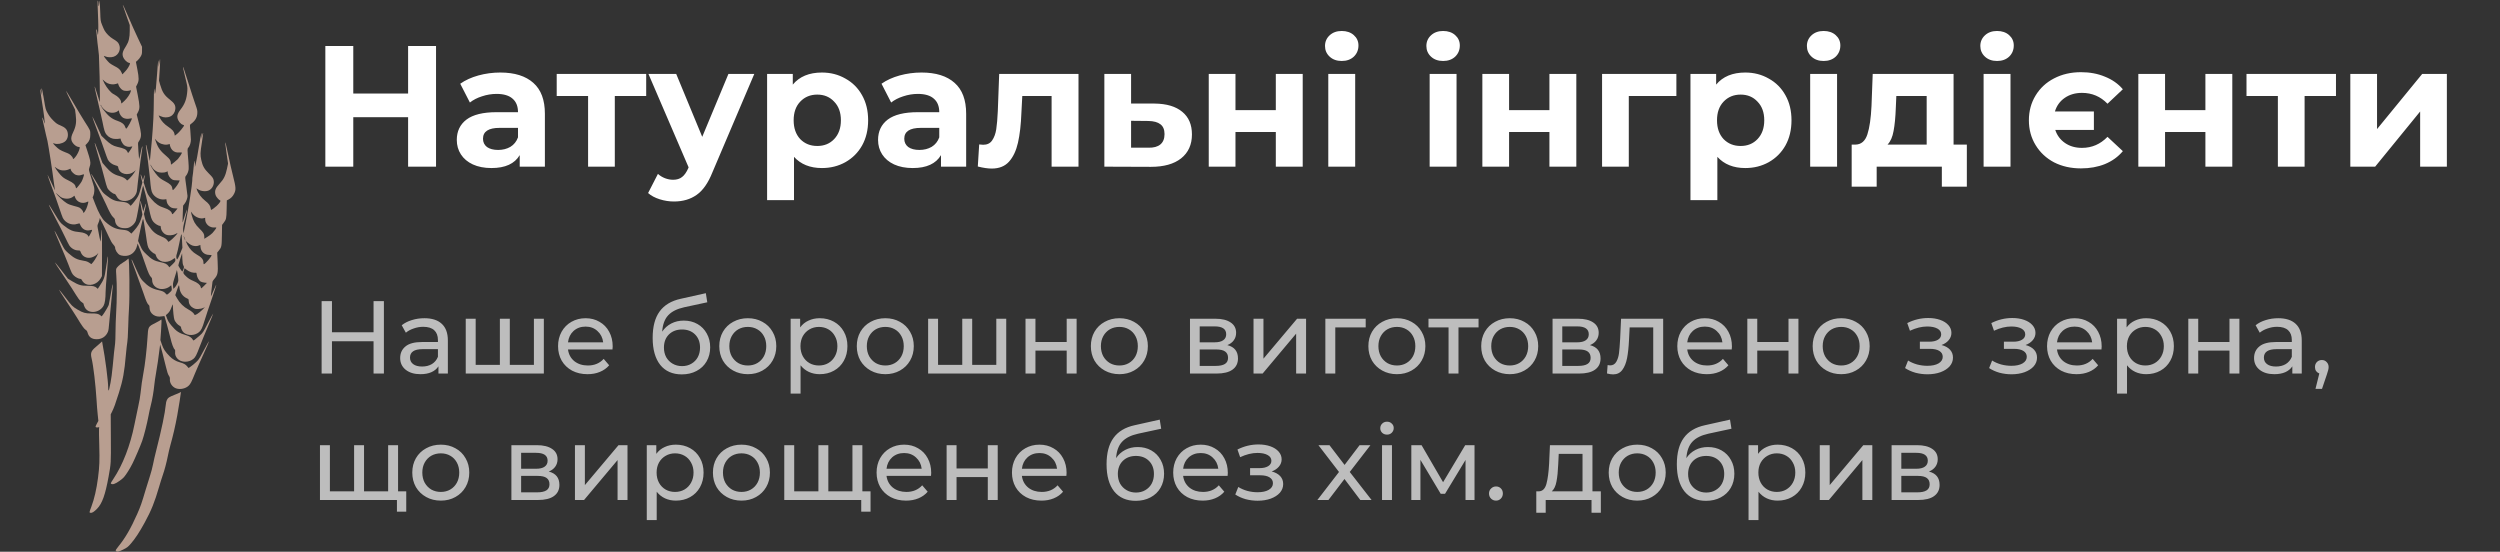 <?xml version="1.0" encoding="UTF-8"?> <svg xmlns="http://www.w3.org/2000/svg" width="435" height="96" viewBox="0 0 435 96" fill="none"><rect x="0" y="0" width="435" height="96" fill="#333333" stroke="none"/> <path d="M16.995 1.177C17.017 1.785 17.062 2.857 17.085 3.562C17.137 4.875 17.1 6.173 17.01 6.037C16.988 5.992 16.942 5.768 16.913 5.527C16.883 5.295 16.823 5.1 16.785 5.1C16.74 5.1 16.725 5.19 16.747 5.303C16.77 5.423 16.823 5.97 16.867 6.525C16.92 7.08 17.003 7.89 17.07 8.325C17.13 8.76 17.198 9.33 17.212 9.6C17.288 10.89 17.407 15.975 17.385 16.83L17.363 17.79L16.995 16.605C16.552 15.18 16.508 15.045 16.462 15.09C16.44 15.113 16.68 16.185 16.988 17.483C17.302 18.78 17.67 20.43 17.82 21.15C18.142 22.777 18.24 23.078 18.57 23.468C18.968 23.925 19.5 24.18 20.1 24.18C20.37 24.188 20.677 24.165 20.797 24.128C20.962 24.082 21 24.098 21 24.21C21 24.442 21.367 25.087 21.593 25.26C21.93 25.508 22.433 25.62 22.755 25.523C22.905 25.477 23.025 25.455 23.025 25.47C23.025 25.567 22.71 26.093 22.515 26.348L22.282 26.633L22.17 26.415C21.945 25.973 21.637 25.83 20.363 25.538C19.665 25.38 19.148 25.065 18.33 24.277L17.648 23.625L16.875 21.938C16.448 21.008 16.073 20.25 16.043 20.25C16.012 20.25 16.38 21.27 16.852 22.515C17.325 23.767 17.918 25.395 18.165 26.137C18.413 26.88 18.683 27.608 18.758 27.758C18.983 28.207 19.515 28.62 20.055 28.762C20.512 28.89 20.535 28.905 20.58 29.168C20.76 30.3 22.305 30.683 23.34 29.843L23.625 29.617L23.325 30.09C23.168 30.352 22.83 30.765 22.575 31.012C22.125 31.455 22.125 31.455 22.012 31.29C21.84 31.058 21.337 30.78 20.775 30.63C19.8 30.367 19.2 29.962 18.383 28.995L17.828 28.343L17.198 26.648C16.59 24.99 16.53 24.84 16.477 24.907C16.462 24.922 16.747 25.935 17.108 27.15C17.475 28.365 17.94 30.052 18.15 30.892C18.36 31.733 18.593 32.542 18.675 32.693C18.915 33.157 19.642 33.75 19.973 33.75C20.032 33.75 20.168 33.93 20.28 34.14C20.512 34.62 20.835 34.86 21.39 34.95C22.448 35.123 23.55 34.395 23.797 33.375C23.828 33.263 23.91 32.505 23.992 31.688C24.128 30.367 24.698 25.988 24.78 25.635C24.795 25.56 24.788 25.485 24.75 25.462C24.72 25.448 24.6 25.905 24.488 26.497C24.375 27.082 24.255 27.608 24.225 27.66C24.203 27.712 24.135 27.098 24.082 26.288C23.992 24.96 23.992 24.81 24.098 24.69C24.165 24.615 24.293 24.398 24.383 24.195C24.63 23.625 24.585 23.07 24.157 21.39L23.79 19.942L24.023 19.485C24.345 18.863 24.337 18.42 23.97 16.552L23.677 15.075L23.88 14.67C24.195 14.047 24.195 13.613 23.902 12.075L23.648 10.762L23.955 10.492C24.128 10.342 24.367 10.035 24.488 9.818C24.69 9.457 24.712 9.345 24.712 8.775V8.137L23.948 6.525C23.527 5.64 22.808 4.035 22.35 2.962C21.615 1.252 21.375 0.742 21.375 0.915C21.375 0.945 21.645 1.725 21.975 2.663L22.575 4.365V5.348C22.575 6.548 22.402 7.275 21.968 7.95C21.337 8.925 21.225 9.33 21.413 9.9C21.555 10.328 22.08 10.852 22.425 10.928C22.613 10.965 22.642 10.995 22.605 11.13C22.492 11.512 22.133 12.075 21.727 12.488L21.293 12.938L21.12 12.555C20.91 12.105 20.625 11.85 19.92 11.498C19.628 11.355 19.245 11.115 19.073 10.98C18.773 10.732 18.075 9.877 18.075 9.75C18.075 9.713 18.188 9.742 18.323 9.81C18.675 9.99 19.343 10.012 19.777 9.87C20.67 9.57 21.105 8.527 20.692 7.68C20.535 7.343 20.325 7.162 19.605 6.728C19.087 6.42 18.495 5.827 18.203 5.325C18.098 5.138 17.895 4.68 17.753 4.312C17.49 3.645 17.49 3.623 17.438 2.033C17.378 0.33 17.273 -0.435 17.25 0.637C17.235 1.282 17.122 1.177 17.108 0.51C17.1 0.315 17.07 0.135 17.025 0.112C16.98 0.082 16.965 0.45 16.995 1.177ZM18.727 14.49C19.185 14.693 19.762 14.738 20.183 14.602L20.535 14.498L20.617 14.768C20.723 15.127 21.12 15.592 21.42 15.72C21.712 15.84 22.207 15.855 22.567 15.75C22.808 15.682 22.815 15.682 22.762 15.885C22.657 16.312 22.163 17.062 21.683 17.52C21.413 17.782 21.165 18 21.135 18C21.098 18 21.075 17.91 21.075 17.797C21.075 17.332 20.535 16.762 19.68 16.328C19.29 16.125 18.585 15.285 18.203 14.565C18.008 14.197 17.85 13.875 17.85 13.845C17.85 13.815 17.97 13.92 18.128 14.07C18.277 14.22 18.547 14.408 18.727 14.49ZM17.625 18.405C17.625 18.585 18.24 19.207 18.593 19.387C19.245 19.718 19.988 19.695 20.483 19.343L20.685 19.2L20.73 19.485C20.782 19.837 21.142 20.355 21.442 20.505C21.758 20.67 22.192 20.723 22.575 20.633C22.755 20.595 22.92 20.573 22.935 20.58C23.047 20.692 22.125 22.387 21.953 22.387C21.915 22.387 21.84 22.253 21.78 22.087C21.622 21.615 21.203 21.277 20.468 21.038C19.47 20.707 18.863 20.227 17.977 19.073C17.633 18.622 17.392 18.165 17.55 18.262C17.595 18.285 17.625 18.352 17.625 18.405Z" fill="#B89E90"></path> <path d="M27.817 10.357C27.81 10.373 27.765 10.672 27.712 11.025L27.622 11.662L27.6 11.025C27.578 9.967 27.48 10.635 27.337 12.825C27.225 14.625 27.052 16.245 26.962 16.343C26.94 16.358 26.918 16.223 26.918 16.043C26.91 15.863 26.88 15.607 26.85 15.488C26.797 15.27 26.76 16.305 26.738 19.163C26.73 20.573 26.475 24.21 26.25 26.25C26.168 26.97 26.1 27.712 26.093 27.9C26.093 28.125 25.988 27.72 25.785 26.715C25.62 25.883 25.455 25.2 25.418 25.2C25.38 25.2 25.372 25.29 25.395 25.402C25.492 25.973 26.025 30.233 26.1 31.087C26.242 32.79 26.325 33.24 26.535 33.63C26.91 34.32 27.81 34.792 28.582 34.703L28.942 34.657L28.988 34.935C29.055 35.318 29.122 35.475 29.363 35.76C29.655 36.105 29.97 36.248 30.465 36.255L30.892 36.263L30.698 36.525C30.45 36.862 30.06 37.275 29.992 37.275C29.962 37.275 29.918 37.193 29.895 37.095C29.812 36.758 29.302 36.398 28.598 36.18C27.675 35.895 27.045 35.46 26.355 34.642C25.68 33.825 25.703 33.87 25.305 32.678L24.983 31.71L25.087 31.185C25.275 30.315 25.185 30.218 24.968 31.05L24.878 31.387L24.698 30.84C24.593 30.54 24.495 30.308 24.473 30.33C24.45 30.352 24.51 30.683 24.6 31.065L24.773 31.762L24.465 32.865C24.195 33.84 24.113 34.042 23.76 34.553C23.543 34.867 23.22 35.28 23.055 35.468L22.74 35.812L22.552 35.61C22.253 35.288 21.938 35.175 21.128 35.1C19.988 35.002 19.523 34.8 18.427 33.945C17.858 33.502 17.812 33.443 16.898 31.913C15.825 30.128 15.915 30.262 15.863 30.315C15.84 30.337 16.343 31.372 16.988 32.61C17.625 33.855 18.285 35.167 18.442 35.535C19.012 36.833 19.41 37.545 19.695 37.8C19.92 37.995 19.988 38.108 20.01 38.347C20.085 39.218 20.685 39.705 21.675 39.705C22.14 39.712 22.305 39.675 22.62 39.51C23.062 39.278 23.438 38.88 23.625 38.445C23.7 38.273 23.887 37.41 24.038 36.525C24.383 34.477 24.87 32.175 24.922 32.325C25.035 32.617 25.68 35.175 25.913 36.255C26.265 37.883 26.355 38.167 26.663 38.565C26.918 38.903 27.555 39.3 27.84 39.3C27.93 39.3 27.975 39.36 27.975 39.48C27.975 40.005 28.372 40.597 28.86 40.815C29.325 41.025 30.067 40.972 30.555 40.703C30.742 40.597 30.9 40.538 30.9 40.56C30.9 40.672 29.97 41.64 29.648 41.858L29.31 42.09L29.19 41.917C28.957 41.58 28.71 41.407 28.14 41.175C27.045 40.725 26.573 40.328 25.815 39.203C25.448 38.663 25.335 38.422 25.207 37.89L25.043 37.237L25.26 36.315C25.38 35.812 25.455 35.4 25.425 35.4C25.395 35.4 25.267 35.715 25.148 36.09L24.93 36.788L24.72 35.925C24.6 35.453 24.473 35.025 24.427 34.987C24.383 34.935 24.367 34.987 24.398 35.138C24.42 35.258 24.517 35.805 24.608 36.345L24.78 37.328L24.57 38.032C24.337 38.812 23.97 39.42 23.28 40.185L22.86 40.65L22.598 40.417C22.245 40.11 22.058 40.05 21.247 39.968C20.1 39.862 19.35 39.502 18.293 38.557C17.73 38.055 17.168 37.057 16.575 35.52L16.117 34.335L16.245 34.057C16.328 33.907 16.395 33.555 16.41 33.24C16.44 32.73 16.41 32.587 15.93 31.117C15.457 29.648 15.428 29.52 15.518 29.295C15.57 29.168 15.652 28.89 15.697 28.672C15.787 28.215 15.69 27.758 15.188 26.235L14.865 25.253L15.12 24.99C15.562 24.54 15.713 24.128 15.713 23.4C15.713 22.665 15.727 22.71 14.752 21.188C14.385 20.61 13.5 19.148 12.795 17.94C12.09 16.733 11.505 15.773 11.49 15.81C11.475 15.855 11.828 16.605 12.262 17.475L13.057 19.065L13.17 19.942C13.335 21.218 13.223 21.975 12.742 22.973C12.412 23.655 12.338 24.03 12.443 24.42C12.592 24.968 13.268 25.575 13.732 25.575C13.875 25.575 13.89 25.605 13.852 25.837C13.793 26.212 13.402 26.992 13.088 27.352C12.787 27.705 12.675 27.75 12.675 27.525C12.675 27.442 12.533 27.225 12.352 27.052C12.113 26.812 11.88 26.685 11.4 26.512C11.055 26.385 10.582 26.168 10.35 26.017C9.967 25.77 9.18 24.99 9.248 24.922C9.262 24.907 9.367 24.93 9.48 24.975C9.967 25.155 10.77 25.012 11.273 24.645C11.707 24.33 11.91 23.692 11.775 23.07C11.655 22.492 11.31 22.155 10.5 21.817C9.96 21.6 9.787 21.48 9.262 20.962C8.835 20.535 8.557 20.175 8.303 19.71C7.942 19.058 7.935 19.043 7.635 17.212C7.463 16.2 7.298 15.375 7.26 15.375C7.223 15.375 7.207 15.465 7.23 15.578C7.245 15.697 7.282 15.99 7.305 16.238L7.343 16.688L7.23 16.2C7.088 15.6 7.043 15.465 7.005 15.57C6.982 15.607 7.125 16.605 7.312 17.782C7.628 19.695 7.838 21.442 7.77 21.51C7.755 21.517 7.68 21.308 7.612 21.038C7.485 20.573 7.282 20.242 7.365 20.633C7.47 21.157 7.897 23.047 7.995 23.438C8.055 23.685 8.175 24.172 8.258 24.525C8.43 25.305 9.172 30.09 9.338 31.538C9.405 32.115 9.488 32.7 9.525 32.843C9.562 32.985 9.585 33.112 9.57 33.127C9.562 33.142 9.27 32.52 8.925 31.755C8.58 30.983 8.28 30.39 8.273 30.427C8.258 30.473 8.602 31.462 9.045 32.633C9.48 33.803 10.057 35.407 10.312 36.195C10.575 36.983 10.852 37.763 10.935 37.928C11.385 38.797 12.502 39.27 13.418 38.962C13.635 38.895 13.822 38.85 13.83 38.858C13.845 38.873 13.928 39.053 14.025 39.248C14.332 39.9 15.008 40.23 15.675 40.05C15.848 40.005 16.005 39.983 16.02 39.998C16.065 40.042 15.84 40.553 15.623 40.898L15.435 41.197L15.307 40.995C15.12 40.688 14.535 40.44 13.838 40.388C12.682 40.297 12.135 40.065 11.018 39.172C10.492 38.752 10.387 38.61 9.675 37.455C9.248 36.758 8.812 36.06 8.715 35.903C8.617 35.737 8.52 35.625 8.498 35.648C8.475 35.67 8.977 36.682 9.615 37.89C10.252 39.097 11.025 40.605 11.318 41.242C11.617 41.88 11.947 42.525 12.045 42.682C12.375 43.208 13.012 43.575 13.598 43.575C13.92 43.575 13.935 43.583 14.055 43.898C14.332 44.633 15.06 45 15.855 44.82C16.29 44.715 16.808 44.407 16.995 44.145C17.19 43.86 17.1 44.108 16.8 44.685C16.635 45.008 16.365 45.42 16.2 45.615L15.9 45.96L15.525 45.712C15.255 45.532 15.015 45.443 14.61 45.383C13.425 45.195 12.9 44.94 11.902 44.055C11.265 43.485 11.227 43.425 10.71 42.413C9.982 40.972 9.518 40.11 9.473 40.148C9.457 40.17 9.885 41.205 10.425 42.458C10.965 43.71 11.625 45.3 11.887 45.983C12.45 47.468 12.525 47.625 12.855 47.947C13.133 48.233 13.71 48.525 13.98 48.525C14.107 48.525 14.182 48.593 14.25 48.75C14.303 48.877 14.46 49.072 14.595 49.2C15.42 49.928 16.905 49.538 17.52 48.435L17.738 48.038L17.753 43.875C17.76 39.892 17.707 38.962 17.587 41.093C17.558 41.64 17.512 42.06 17.49 42.038C17.445 41.992 17.265 41.093 17.017 39.727C16.935 39.255 16.942 39.195 17.093 38.865C17.175 38.67 17.28 38.385 17.31 38.22L17.363 37.935L17.902 39.008C18.195 39.6 18.652 40.56 18.907 41.138C19.245 41.873 19.477 42.292 19.703 42.532C19.883 42.72 20.025 42.945 20.025 43.02C20.025 43.515 20.415 44.138 20.858 44.37C20.977 44.43 21.27 44.498 21.51 44.52C22.635 44.64 23.58 43.928 23.85 42.758L23.948 42.36L24.352 43.395C24.578 43.972 24.997 45.127 25.282 45.975C25.815 47.528 26.032 47.992 26.317 48.255C26.43 48.36 26.475 48.487 26.475 48.742C26.483 49.477 26.977 50.062 27.758 50.25C28.35 50.392 29.183 50.182 29.602 49.785C29.7 49.695 29.79 49.635 29.805 49.657C29.82 49.672 29.85 49.875 29.872 50.108C29.91 50.528 29.91 50.535 29.602 50.828C29.047 51.345 29.055 51.345 28.83 51.083C28.56 50.76 28.305 50.64 27.503 50.468C26.422 50.227 25.725 49.807 24.84 48.87C24.473 48.472 24.323 48.218 23.782 47.025C23.438 46.26 23.108 45.525 23.047 45.39C22.995 45.263 22.92 45.15 22.883 45.15C22.845 45.15 23.168 46.087 23.602 47.227C24.03 48.375 24.63 50.047 24.938 50.94C25.455 52.477 25.628 52.867 25.913 53.1C25.988 53.16 26.025 53.318 26.025 53.565C26.025 54.57 27.03 55.275 28.148 55.05C28.387 55.005 28.598 54.975 28.613 54.99C28.665 55.057 29.355 57.585 29.633 58.725C29.918 59.925 30.18 60.63 30.413 60.825C30.473 60.877 30.495 61.028 30.473 61.23C30.42 61.65 30.555 62.04 30.848 62.377C31.485 63.105 32.835 63.135 33.66 62.438C34.005 62.145 34.2 61.778 34.725 60.375C34.98 59.693 35.625 58.11 36.157 56.858C36.697 55.605 37.117 54.57 37.102 54.547C37.08 54.532 36.675 55.275 36.188 56.197C35.347 57.825 35.295 57.9 34.778 58.365C34.477 58.627 34.102 58.943 33.945 59.062C33.66 59.28 33.653 59.28 33.57 59.138C33.352 58.748 32.985 58.5 32.34 58.312C31.155 57.968 30.66 57.638 29.82 56.633C29.4 56.123 29.227 55.837 29.062 55.403L28.86 54.833L29.093 54.638C29.438 54.337 29.64 54.03 29.865 53.4C29.992 53.047 30.067 52.905 30.075 53.025C30.105 54.142 30.24 55.403 30.36 55.68C30.54 56.085 30.892 56.483 31.23 56.663C31.402 56.76 31.5 56.865 31.5 56.962C31.508 57.218 31.77 57.712 31.995 57.892C32.722 58.462 33.885 58.417 34.635 57.788C35.01 57.472 35.212 57.06 35.587 55.8C35.782 55.163 36.33 53.513 36.803 52.148C37.275 50.775 37.65 49.612 37.635 49.568C37.62 49.523 37.41 49.958 37.163 50.542C36.922 51.12 36.712 51.585 36.697 51.57C36.675 51.555 36.735 50.992 36.818 50.325C36.907 49.657 36.975 49.072 36.975 49.013C36.975 48.953 37.117 48.75 37.282 48.547C37.898 47.843 37.965 47.505 37.867 45.502L37.792 43.95L38.055 43.627C38.557 43.013 38.58 42.907 38.61 40.928L38.64 39.135L38.895 38.797C39.375 38.175 39.398 38.062 39.435 36.39L39.465 34.867L39.705 34.748C40.185 34.5 40.5 34.185 40.733 33.712C41.085 33 41.062 32.64 40.553 30.637C40.32 29.73 39.938 28.058 39.705 26.925C39.465 25.793 39.263 24.848 39.248 24.832C39.157 24.712 39.188 25.073 39.42 26.663L39.682 28.462L39.495 29.355C39.24 30.547 38.94 31.177 38.242 31.92C37.462 32.767 37.305 33.203 37.508 33.938C37.59 34.23 38.093 34.815 38.318 34.89C38.475 34.935 38.212 35.333 37.71 35.82C37.388 36.127 36.833 36.525 36.72 36.525C36.705 36.525 36.675 36.39 36.653 36.218C36.593 35.79 36.315 35.4 35.722 34.95C35.017 34.395 34.462 33.653 34.237 32.94L34.185 32.767L34.477 32.955C35.002 33.3 35.865 33.375 36.375 33.112C37.02 32.782 37.358 31.957 37.148 31.253C37.057 30.953 36.915 30.758 36.345 30.195C35.542 29.4 35.25 28.883 35.025 27.848C34.83 26.955 34.837 26.617 35.13 24.788C35.265 23.918 35.37 23.198 35.355 23.183C35.295 23.115 35.25 23.235 35.138 23.707L35.025 24.188L35.062 23.677C35.153 22.567 34.965 23.295 34.62 25.44C34.425 26.692 34.178 28.012 34.087 28.387L33.915 29.062L33.907 28.508C33.892 27.622 33.78 27.975 33.682 29.175C33.63 29.775 33.562 30.398 33.525 30.562C33.487 30.727 33.45 31.125 33.45 31.455C33.45 32.047 32.797 36.27 32.422 38.138C32.318 38.67 32.167 39.435 32.093 39.825C32.025 40.215 31.957 40.553 31.942 40.575C31.935 40.597 31.905 40.395 31.875 40.125C31.83 39.69 31.867 39.458 32.212 38.04C32.43 37.17 32.58 36.45 32.55 36.45C32.505 36.45 32.145 37.492 31.837 38.535C31.808 38.633 31.777 38.7 31.762 38.685C31.755 38.67 31.77 38.017 31.8 37.222L31.86 35.782L32.13 35.43C32.415 35.062 32.625 34.485 32.625 34.095C32.625 33.968 32.52 33.172 32.4 32.325C32.19 30.84 32.19 30.78 32.325 30.637C32.565 30.375 32.79 29.843 32.828 29.445C32.85 29.235 32.828 28.62 32.782 28.087C32.587 25.883 32.587 25.89 32.767 25.695C33.03 25.418 33.225 24.802 33.218 24.277C33.218 24.023 33.172 23.34 33.12 22.762C33.023 21.727 33.023 21.712 33.18 21.6C33.953 21.045 34.297 20.475 34.335 19.688C34.358 19.215 34.32 19.058 33.968 18.075C33.758 17.475 33.21 15.803 32.76 14.363C32.303 12.915 31.92 11.723 31.905 11.707C31.793 11.588 31.86 11.94 32.227 13.425C32.617 15.023 32.633 15.15 32.595 15.787C32.498 17.198 32.175 18.098 31.395 19.08C30.96 19.635 30.78 20.108 30.87 20.505C30.99 21.067 31.433 21.615 31.845 21.72C31.942 21.742 32.025 21.795 32.025 21.825C32.025 21.99 31.185 23.025 30.825 23.295L30.413 23.61L30.36 23.302C30.277 22.875 29.977 22.53 29.25 22.043C28.598 21.608 28.102 21.075 27.78 20.46C27.683 20.265 27.6 20.093 27.6 20.078C27.6 20.062 27.773 20.13 27.983 20.235C28.5 20.49 29.168 20.497 29.677 20.242C30.142 20.01 30.465 19.508 30.51 18.953C30.562 18.323 30.337 17.948 29.573 17.348C28.598 16.59 28.245 16.043 27.863 14.723L27.668 14.033L27.788 12.217C27.848 11.22 27.885 10.387 27.863 10.365C27.84 10.342 27.817 10.342 27.817 10.357ZM27.652 24.81C28.215 25.17 28.92 25.275 29.445 25.073C29.505 25.05 29.55 25.08 29.55 25.133C29.55 25.41 29.738 25.837 29.962 26.093C30.277 26.438 30.683 26.58 31.23 26.535C31.515 26.512 31.65 26.527 31.65 26.587C31.65 26.7 31.23 27.352 30.953 27.675C30.773 27.878 29.82 28.65 29.753 28.65C29.745 28.65 29.73 28.523 29.73 28.365C29.715 27.945 29.535 27.66 29.047 27.247C27.93 26.31 27.51 25.747 27.15 24.712C27.075 24.51 26.992 24.27 26.962 24.188C26.933 24.105 26.992 24.157 27.098 24.308C27.203 24.457 27.457 24.683 27.652 24.81ZM26.79 29.512C27.247 29.895 27.6 30.03 28.163 30.038C28.508 30.038 28.77 29.992 28.92 29.918L29.16 29.797L29.198 30.09C29.258 30.525 29.61 31.043 29.962 31.23C30.188 31.35 30.398 31.387 30.773 31.38C31.05 31.38 31.275 31.387 31.275 31.402C31.275 31.418 31.177 31.62 31.058 31.86C30.848 32.273 30.203 33.075 30.075 33.075C30.045 33.075 30 32.94 29.977 32.782C29.918 32.295 29.625 32.01 28.725 31.538C28.065 31.192 27.81 31.012 27.435 30.608C26.97 30.113 26.175 28.883 26.175 28.657C26.175 28.598 26.265 28.718 26.37 28.935C26.475 29.145 26.663 29.407 26.79 29.512ZM10.238 29.483C10.845 29.76 11.58 29.707 12.232 29.348C12.262 29.332 12.3 29.415 12.322 29.535C12.383 29.835 12.908 30.352 13.252 30.442C13.643 30.555 13.875 30.547 14.25 30.413C14.43 30.352 14.588 30.315 14.61 30.337C14.662 30.39 14.415 31.163 14.227 31.538C14.078 31.837 13.357 32.76 13.268 32.767C13.238 32.775 13.2 32.67 13.17 32.55C13.08 32.1 12.78 31.823 11.887 31.387C11.175 31.043 10.973 30.9 10.568 30.473C10.05 29.918 9.248 28.733 9.652 29.115C9.765 29.227 10.035 29.392 10.238 29.483ZM10.905 34.447C11.572 34.672 12.232 34.59 12.72 34.222L12.953 34.05L13.08 34.38C13.387 35.19 14.363 35.542 15.158 35.13C15.412 35.002 15.42 35.032 15.27 35.587C15.143 36.075 14.955 36.502 14.752 36.803C14.565 37.087 14.475 37.117 14.475 36.9C14.475 36.72 14.078 36.255 13.8 36.112C13.688 36.053 13.252 35.925 12.825 35.82C12.315 35.693 11.902 35.535 11.602 35.347C11.085 35.04 10.012 34.042 9.803 33.682C9.713 33.525 9.795 33.585 10.102 33.892C10.402 34.185 10.65 34.365 10.905 34.447ZM33.593 37.29C34.05 37.815 34.875 38.115 35.43 37.965L35.7 37.89V38.16C35.708 39 36.487 39.667 37.365 39.585C37.523 39.57 37.65 39.578 37.65 39.608C37.65 39.705 37.252 40.245 36.953 40.56C36.78 40.74 36.39 41.032 36.097 41.212L35.55 41.55V41.205C35.55 40.71 35.4 40.447 34.695 39.765C33.96 39.053 33.63 38.475 33.352 37.425C33.248 37.035 33.203 36.78 33.248 36.855C33.3 36.938 33.45 37.133 33.593 37.29ZM25.065 38.797C25.14 39.18 25.282 40.11 25.387 40.875C25.635 42.682 25.695 42.945 25.973 43.358C26.183 43.68 26.79 44.175 26.97 44.175C27.015 44.175 27.09 44.31 27.142 44.475C27.473 45.585 28.92 45.93 30.023 45.15C30.42 44.873 30.435 44.873 30.48 45.023C30.578 45.398 30.517 45.51 29.992 46.013L29.46 46.515L29.34 46.335C29.07 45.945 28.747 45.78 27.855 45.6C26.872 45.398 26.363 45.112 25.5 44.273C24.825 43.627 24.758 43.53 24.405 42.75L24.023 41.925L24.157 41.19C24.375 40.028 24.848 38.025 24.892 38.07C24.915 38.093 24.997 38.422 25.065 38.797ZM31.418 43.935C31.245 44.377 31.035 44.835 30.953 44.955C30.802 45.172 30.795 45.172 30.735 45.008C30.637 44.745 30.652 44.46 30.78 44.123C30.84 43.958 31.012 43.215 31.163 42.472C31.598 40.32 31.598 40.32 31.672 41.835L31.74 43.133L31.418 43.935ZM32.242 41.812C32.242 41.925 31.957 41.227 31.957 41.1C31.957 41.04 32.025 41.153 32.1 41.362C32.182 41.565 32.25 41.767 32.242 41.812ZM33.428 42.705C33.855 42.855 34.275 42.855 34.605 42.72L34.86 42.615L34.89 42.975C34.972 43.8 35.557 44.34 36.398 44.355C36.63 44.355 36.825 44.385 36.825 44.407C36.825 44.655 35.685 45.975 35.468 45.975C35.43 45.975 35.4 45.855 35.4 45.705C35.4 45.135 35.085 44.767 34.17 44.25C33.57 43.913 33.023 43.335 32.64 42.638C32.468 42.315 32.325 42.015 32.325 41.977C32.325 41.94 32.498 42.06 32.7 42.248C32.91 42.435 33.233 42.638 33.428 42.705ZM31.905 46.2C32.04 46.447 32.04 46.47 31.913 46.852C31.837 47.07 31.755 47.25 31.725 47.25C31.65 47.25 31.035 46.305 31.027 46.185C31.02 46.133 31.17 45.63 31.35 45.075L31.688 44.062L31.725 45C31.755 45.72 31.8 45.998 31.905 46.2ZM33.278 47.37C33.502 47.438 33.803 47.475 33.938 47.46C34.185 47.43 34.185 47.43 34.237 47.82C34.297 48.292 34.627 48.847 34.958 49.013C35.085 49.08 35.377 49.155 35.602 49.178L36.008 49.222L35.542 49.695C35.28 49.958 35.047 50.175 35.017 50.175C34.987 50.175 34.95 50.07 34.92 49.935C34.845 49.568 34.388 49.193 33.623 48.877C33.127 48.667 32.82 48.487 32.483 48.18C31.86 47.61 31.83 47.542 31.995 47.062L32.123 46.665L32.498 46.958C32.7 47.115 33.053 47.303 33.278 47.37ZM30.975 48.165C31.058 48.885 31.058 48.892 30.84 49.365C30.72 49.627 30.517 49.935 30.39 50.047L30.165 50.265L30.113 49.807C30.067 49.403 30.09 49.245 30.323 48.502C30.473 48.045 30.63 47.513 30.683 47.325L30.773 46.987L30.832 47.212C30.87 47.333 30.93 47.76 30.975 48.165ZM31.223 50.047C31.305 50.895 31.785 51.585 32.513 51.907C32.812 52.042 32.835 52.065 32.835 52.358C32.843 52.875 33.127 53.325 33.6 53.572C33.96 53.76 34.08 53.782 34.538 53.76C34.89 53.745 35.175 53.678 35.4 53.565C35.73 53.4 35.73 53.4 35.167 53.947C34.553 54.54 33.907 54.938 33.84 54.765C33.75 54.502 33.307 54.127 32.752 53.835C31.973 53.422 31.282 52.748 30.832 51.945L30.495 51.352L30.795 50.475C30.953 49.987 31.11 49.605 31.133 49.62C31.155 49.635 31.2 49.83 31.223 50.047Z" fill="#B89E90"></path> <path d="M18.727 44.775C18.705 44.88 18.578 45.69 18.45 46.575C18.195 48.345 18.105 48.6 17.348 49.748L17.01 50.258L16.845 50.108C16.523 49.807 16.17 49.725 15.24 49.725C14.13 49.74 13.665 49.597 12.592 48.96L11.812 48.487L10.695 47.047C10.08 46.252 9.555 45.615 9.533 45.638C9.518 45.66 10.065 46.523 10.77 47.55C11.467 48.585 12.255 49.77 12.518 50.19C13.65 52.02 13.935 52.41 14.242 52.59C14.445 52.703 14.55 52.815 14.55 52.92C14.55 53.002 14.64 53.25 14.745 53.46C15.345 54.675 17.302 54.51 18.03 53.182C18.255 52.763 18.367 51.983 18.375 50.782C18.375 50.438 18.48 48.96 18.608 47.498C18.817 45.038 18.848 44.28 18.727 44.775Z" fill="#B89E90"></path> <path d="M22.155 45.157C22.08 45.24 21.742 45.472 21.405 45.682C20.753 46.072 20.288 46.523 20.205 46.845C20.175 46.95 20.198 47.483 20.242 48.023C20.355 49.388 20.348 52.26 20.212 54.413C20.152 55.403 20.1 56.903 20.1 57.75C20.1 58.597 20.062 59.52 20.025 59.812C19.89 60.803 19.808 61.62 19.62 63.638C19.508 64.853 19.35 66.022 19.238 66.562C19.125 67.058 19.02 67.575 18.997 67.703C18.93 68.115 18.825 67.98 18.825 67.478C18.825 66.285 18.308 62.288 17.835 59.835L17.76 59.407L17.445 59.7C17.28 59.858 16.92 60.172 16.65 60.39C15.848 61.057 15.713 61.432 15.938 62.362C16.245 63.615 16.628 66.87 16.8 69.6C16.837 70.32 16.927 71.438 16.995 72.075L17.115 73.237L16.845 73.733C16.605 74.168 16.59 74.243 16.688 74.325C16.755 74.385 16.89 74.4 17.032 74.37L17.265 74.325L17.227 74.647C17.212 74.82 17.227 76.11 17.273 77.513C17.348 80.138 17.31 81.18 17.055 83.138C16.8 85.118 16.395 86.865 15.893 88.177C15.51 89.183 15.51 89.205 15.773 89.235C16.043 89.265 16.358 89.062 16.89 88.522C17.775 87.623 18.323 86.093 18.892 82.95C19.32 80.565 19.312 80.67 19.29 76.222L19.267 72.082L19.462 71.707C19.837 70.957 20.085 70.275 20.685 68.362C21.398 66.097 21.652 64.68 21.9 61.763C21.945 61.222 22.012 60.57 22.05 60.3C22.215 59.235 22.275 58.358 22.312 56.76C22.335 55.837 22.387 54.495 22.44 53.775C22.59 51.555 22.523 45 22.35 45C22.32 45 22.238 45.068 22.155 45.157Z" fill="#B89E90"></path> <path d="M19.545 49.65C19.523 49.755 19.38 50.528 19.238 51.375C19.087 52.222 18.953 52.98 18.922 53.055C18.863 53.273 18.165 54.443 17.91 54.773L17.685 55.05L17.468 54.862C17.145 54.6 16.777 54.525 15.855 54.54C14.887 54.555 14.408 54.42 13.5 53.873C12.592 53.325 12.502 53.235 11.393 51.78C10.815 51.023 10.312 50.4 10.268 50.4C10.23 50.4 10.838 51.352 11.61 52.515C12.39 53.685 13.2 54.938 13.425 55.312C14.197 56.61 14.625 57.21 14.887 57.375C15.075 57.495 15.165 57.615 15.232 57.847C15.435 58.642 15.953 59.025 16.83 59.025C17.707 59.025 18.413 58.568 18.765 57.765C18.878 57.517 18.938 57.083 19.02 55.995C19.08 55.208 19.253 53.46 19.395 52.11C19.635 49.92 19.688 49.087 19.545 49.65Z" fill="#B89E90"></path> <path d="M28.027 55.627C27.997 55.68 27.562 55.928 27.067 56.182C25.755 56.85 25.785 56.805 25.665 58.755C25.545 60.773 25.215 63.623 24.945 64.957C24.78 65.782 24.547 67.418 24.45 68.438C24.405 68.933 24.233 69.93 24.067 70.65C23.91 71.37 23.61 72.81 23.4 73.845C22.672 77.513 21.352 80.91 19.718 83.347C19.477 83.715 19.275 84.037 19.275 84.075C19.275 84.218 19.552 84.293 19.815 84.218C20.22 84.112 21.247 83.407 21.57 83.025C22.012 82.493 22.598 81.555 23.047 80.662C23.543 79.665 24.42 77.61 24.75 76.688C25.065 75.78 25.59 73.703 25.837 72.375C25.95 71.775 26.122 70.965 26.227 70.575C26.483 69.623 26.738 68.115 26.85 66.975C26.902 66.457 27.023 65.618 27.12 65.1C27.33 63.938 27.637 61.89 27.758 60.765C27.802 60.3 27.855 59.932 27.863 59.94C27.9 59.977 28.567 62.557 28.867 63.81C29.078 64.688 29.22 65.13 29.37 65.347C29.543 65.603 29.58 65.73 29.558 66.015C29.52 66.675 29.992 67.358 30.652 67.582C31.358 67.823 32.303 67.62 32.835 67.103C33.15 66.802 33.322 66.472 33.93 64.972C34.193 64.32 34.852 62.828 35.392 61.65C35.932 60.472 36.367 59.483 36.352 59.445C36.33 59.37 36.165 59.648 35.182 61.477C34.627 62.505 34.515 62.663 34.028 63.097C33.727 63.367 33.337 63.682 33.15 63.81L32.812 64.035L32.565 63.742C32.265 63.39 31.942 63.218 31.275 63.038C30.593 62.85 30.045 62.52 29.512 61.987C28.74 61.193 28.462 60.773 28.17 59.947L27.907 59.182L28.02 57.585C28.133 55.958 28.14 55.462 28.027 55.627Z" fill="#B89E90"></path> <path d="M31.297 68.302C31.215 68.362 30.802 68.535 30.39 68.692C29.977 68.85 29.535 69.052 29.407 69.15C29.078 69.375 28.905 69.772 28.852 70.388C28.725 71.82 28.11 74.76 27.203 78.3C26.977 79.185 26.715 80.317 26.625 80.812C26.535 81.308 26.295 82.2 26.1 82.8C25.898 83.4 25.567 84.48 25.35 85.2C24.668 87.51 24.465 88.103 23.88 89.422C22.762 91.95 21.802 93.6 20.573 95.115C20.183 95.595 20.093 95.745 20.152 95.843C20.302 96.082 20.64 96.022 21.435 95.625C22.133 95.272 22.253 95.183 22.77 94.59C23.512 93.743 24.262 92.603 25.17 90.938C26.332 88.808 26.91 87.375 27.683 84.713C27.885 84.007 28.17 83.115 28.305 82.725C28.628 81.81 28.965 80.543 29.212 79.312C29.317 78.772 29.505 77.985 29.625 77.55C30.15 75.66 30.488 74.183 30.832 72.338C31.08 70.972 31.515 68.243 31.485 68.213C31.47 68.198 31.387 68.243 31.297 68.302Z" fill="#B89E90"></path> <path d="M75.87 8V29H71.01V20.39H61.47V29H56.61V8H61.47V16.28H71.01V8H75.87ZM87.041 12.62C89.541 12.62 91.462 13.22 92.802 14.42C94.141 15.6 94.811 17.39 94.811 19.79V29H90.431V26.99C89.552 28.49 87.912 29.24 85.511 29.24C84.272 29.24 83.192 29.03 82.272 28.61C81.371 28.19 80.681 27.61 80.201 26.87C79.722 26.13 79.481 25.29 79.481 24.35C79.481 22.85 80.041 21.67 81.162 20.81C82.302 19.95 84.052 19.52 86.412 19.52H90.132C90.132 18.5 89.822 17.72 89.201 17.18C88.582 16.62 87.651 16.34 86.412 16.34C85.552 16.34 84.701 16.48 83.862 16.76C83.041 17.02 82.341 17.38 81.761 17.84L80.082 14.57C80.962 13.95 82.011 13.47 83.231 13.13C84.472 12.79 85.742 12.62 87.041 12.62ZM86.681 26.09C87.481 26.09 88.192 25.91 88.811 25.55C89.431 25.17 89.871 24.62 90.132 23.9V22.25H86.921C85.001 22.25 84.041 22.88 84.041 24.14C84.041 24.74 84.272 25.22 84.731 25.58C85.212 25.92 85.862 26.09 86.681 26.09ZM112.437 16.7H106.977V29H102.327V16.7H96.867V12.86H112.437V16.7ZM131.248 12.86L123.958 29.99C123.218 31.85 122.298 33.16 121.198 33.92C120.118 34.68 118.808 35.06 117.268 35.06C116.428 35.06 115.598 34.93 114.778 34.67C113.958 34.41 113.288 34.05 112.768 33.59L114.478 30.26C114.838 30.58 115.248 30.83 115.708 31.01C116.188 31.19 116.658 31.28 117.118 31.28C117.758 31.28 118.278 31.12 118.678 30.8C119.078 30.5 119.438 29.99 119.758 29.27L119.818 29.12L112.828 12.86H117.658L122.188 23.81L126.748 12.86H131.248ZM143.016 12.62C144.516 12.62 145.876 12.97 147.096 13.67C148.336 14.35 149.306 15.32 150.006 16.58C150.706 17.82 151.056 19.27 151.056 20.93C151.056 22.59 150.706 24.05 150.006 25.31C149.306 26.55 148.336 27.52 147.096 28.22C145.876 28.9 144.516 29.24 143.016 29.24C140.956 29.24 139.336 28.59 138.156 27.29V34.82H133.476V12.86H137.946V14.72C139.106 13.32 140.796 12.62 143.016 12.62ZM142.206 25.4C143.406 25.4 144.386 25 145.146 24.2C145.926 23.38 146.316 22.29 146.316 20.93C146.316 19.57 145.926 18.49 145.146 17.69C144.386 16.87 143.406 16.46 142.206 16.46C141.006 16.46 140.016 16.87 139.236 17.69C138.476 18.49 138.096 19.57 138.096 20.93C138.096 22.29 138.476 23.38 139.236 24.2C140.016 25 141.006 25.4 142.206 25.4ZM160.342 12.62C162.842 12.62 164.762 13.22 166.102 14.42C167.442 15.6 168.112 17.39 168.112 19.79V29H163.732V26.99C162.852 28.49 161.212 29.24 158.812 29.24C157.572 29.24 156.492 29.03 155.572 28.61C154.672 28.19 153.982 27.61 153.502 26.87C153.022 26.13 152.782 25.29 152.782 24.35C152.782 22.85 153.342 21.67 154.462 20.81C155.602 19.95 157.352 19.52 159.712 19.52H163.432C163.432 18.5 163.122 17.72 162.502 17.18C161.882 16.62 160.952 16.34 159.712 16.34C158.852 16.34 158.002 16.48 157.162 16.76C156.342 17.02 155.642 17.38 155.062 17.84L153.382 14.57C154.262 13.95 155.312 13.47 156.532 13.13C157.772 12.79 159.042 12.62 160.342 12.62ZM159.982 26.09C160.782 26.09 161.492 25.91 162.112 25.55C162.732 25.17 163.172 24.62 163.432 23.9V22.25H160.222C158.302 22.25 157.342 22.88 157.342 24.14C157.342 24.74 157.572 25.22 158.032 25.58C158.512 25.92 159.162 26.09 159.982 26.09ZM187.658 12.86V29H182.978V16.7H177.878L177.728 19.55C177.648 21.67 177.448 23.43 177.128 24.83C176.808 26.23 176.288 27.33 175.568 28.13C174.848 28.93 173.848 29.33 172.568 29.33C171.888 29.33 171.078 29.21 170.138 28.97L170.378 25.13C170.698 25.17 170.928 25.19 171.068 25.19C171.768 25.19 172.288 24.94 172.628 24.44C172.988 23.92 173.228 23.27 173.348 22.49C173.468 21.69 173.558 20.64 173.618 19.34L173.858 12.86H187.658ZM200.888 18.02C202.988 18.04 204.598 18.52 205.718 19.46C206.838 20.38 207.398 21.69 207.398 23.39C207.398 25.17 206.768 26.56 205.508 27.56C204.268 28.54 202.518 29.03 200.258 29.03L192.158 29V12.86H196.808V18.02H200.888ZM199.838 25.7C200.738 25.72 201.428 25.53 201.908 25.13C202.388 24.73 202.628 24.13 202.628 23.33C202.628 22.55 202.388 21.98 201.908 21.62C201.448 21.26 200.758 21.07 199.838 21.05L196.808 21.02V25.7H199.838ZM210.322 12.86H214.972V19.16H221.992V12.86H226.672V29H221.992V22.97H214.972V29H210.322V12.86ZM231.122 12.86H235.802V29H231.122V12.86ZM233.462 10.61C232.602 10.61 231.902 10.36 231.362 9.86C230.822 9.36 230.552 8.74 230.552 8C230.552 7.26 230.822 6.64 231.362 6.14C231.902 5.64 232.602 5.39 233.462 5.39C234.322 5.39 235.022 5.63 235.562 6.11C236.102 6.59 236.372 7.19 236.372 7.91C236.372 8.69 236.102 9.34 235.562 9.86C235.022 10.36 234.322 10.61 233.462 10.61ZM248.759 12.86H253.439V29H248.759V12.86ZM251.099 10.61C250.239 10.61 249.539 10.36 248.999 9.86C248.459 9.36 248.189 8.74 248.189 8C248.189 7.26 248.459 6.64 248.999 6.14C249.539 5.64 250.239 5.39 251.099 5.39C251.959 5.39 252.659 5.63 253.199 6.11C253.739 6.59 254.009 7.19 254.009 7.91C254.009 8.69 253.739 9.34 253.199 9.86C252.659 10.36 251.959 10.61 251.099 10.61ZM257.93 12.86H262.58V19.16H269.6V12.86H274.28V29H269.6V22.97H262.58V29H257.93V12.86ZM291.69 16.7H283.41V29H278.76V12.86H291.69V16.7ZM303.68 12.62C305.18 12.62 306.54 12.97 307.76 13.67C309 14.35 309.97 15.32 310.67 16.58C311.37 17.82 311.72 19.27 311.72 20.93C311.72 22.59 311.37 24.05 310.67 25.31C309.97 26.55 309 27.52 307.76 28.22C306.54 28.9 305.18 29.24 303.68 29.24C301.62 29.24 300 28.59 298.82 27.29V34.82H294.14V12.86H298.61V14.72C299.77 13.32 301.46 12.62 303.68 12.62ZM302.87 25.4C304.07 25.4 305.05 25 305.81 24.2C306.59 23.38 306.98 22.29 306.98 20.93C306.98 19.57 306.59 18.49 305.81 17.69C305.05 16.87 304.07 16.46 302.87 16.46C301.67 16.46 300.68 16.87 299.9 17.69C299.14 18.49 298.76 19.57 298.76 20.93C298.76 22.29 299.14 23.38 299.9 24.2C300.68 25 301.67 25.4 302.87 25.4ZM314.97 12.86H319.65V29H314.97V12.86ZM317.31 10.61C316.45 10.61 315.75 10.36 315.21 9.86C314.67 9.36 314.4 8.74 314.4 8C314.4 7.26 314.67 6.64 315.21 6.14C315.75 5.64 316.45 5.39 317.31 5.39C318.17 5.39 318.87 5.63 319.41 6.11C319.95 6.59 320.22 7.19 320.22 7.91C320.22 8.69 319.95 9.34 319.41 9.86C318.87 10.36 318.17 10.61 317.31 10.61ZM342.231 25.16V32.48H337.881V29H326.541V32.48H322.191V25.16H322.851C323.851 25.14 324.541 24.55 324.921 23.39C325.301 22.23 325.541 20.58 325.641 18.44L325.851 12.86H339.921V25.16H342.231ZM329.871 18.77C329.811 20.41 329.681 21.75 329.481 22.79C329.301 23.83 328.951 24.62 328.431 25.16H335.241V16.7H329.961L329.871 18.77ZM345.146 12.86H349.826V29H345.146V12.86ZM347.486 10.61C346.626 10.61 345.926 10.36 345.386 9.86C344.846 9.36 344.576 8.74 344.576 8C344.576 7.26 344.846 6.64 345.386 6.14C345.926 5.64 346.626 5.39 347.486 5.39C348.346 5.39 349.046 5.63 349.586 6.11C350.126 6.59 350.396 7.19 350.396 7.91C350.396 8.69 350.126 9.34 349.586 9.86C349.046 10.36 348.346 10.61 347.486 10.61ZM362.086 29.3C360.346 29.3 358.786 28.95 357.406 28.25C356.046 27.53 354.976 26.53 354.196 25.25C353.416 23.97 353.026 22.53 353.026 20.93C353.026 19.33 353.416 17.89 354.196 16.61C354.976 15.33 356.046 14.34 357.406 13.64C358.786 12.92 360.346 12.56 362.086 12.56C363.626 12.56 365.016 12.82 366.256 13.34C367.516 13.84 368.556 14.57 369.376 15.53L366.706 18.05C365.486 16.79 364.006 16.16 362.266 16.16C361.106 16.16 360.106 16.45 359.266 17.03C358.426 17.61 357.856 18.4 357.556 19.4H364.336V22.61H357.616C357.936 23.57 358.506 24.33 359.326 24.89C360.146 25.45 361.126 25.73 362.266 25.73C363.986 25.73 365.466 25.09 366.706 23.81L369.376 26.3C368.556 27.28 367.516 28.03 366.256 28.55C365.016 29.05 363.626 29.3 362.086 29.3ZM372.07 12.86H376.72V19.16H383.74V12.86H388.42V29H383.74V22.97H376.72V29H372.07V12.86ZM406.46 16.7H401V29H396.35V16.7H390.89V12.86H406.46V16.7ZM408.955 12.86H413.605V22.46L421.465 12.86H425.755V29H421.105V19.4L413.275 29H408.955V12.86Z" fill="white"></path> <path d="M66.798 52.4V65H64.998V59.384H57.762V65H55.962V52.4H57.762V57.818H64.998V52.4H66.798ZM73.842 55.37C75.162 55.37 76.17 55.694 76.866 56.342C77.574 56.99 77.928 57.956 77.928 59.24V65H76.29V63.74C76.002 64.184 75.588 64.526 75.048 64.766C74.52 64.994 73.89 65.108 73.158 65.108C72.09 65.108 71.232 64.85 70.584 64.334C69.948 63.818 69.63 63.14 69.63 62.3C69.63 61.46 69.936 60.788 70.548 60.284C71.16 59.768 72.132 59.51 73.464 59.51H76.2V59.168C76.2 58.424 75.984 57.854 75.552 57.458C75.12 57.062 74.484 56.864 73.644 56.864C73.08 56.864 72.528 56.96 71.988 57.152C71.448 57.332 70.992 57.578 70.62 57.89L69.9 56.594C70.392 56.198 70.98 55.898 71.664 55.694C72.348 55.478 73.074 55.37 73.842 55.37ZM73.446 63.776C74.106 63.776 74.676 63.632 75.156 63.344C75.636 63.044 75.984 62.624 76.2 62.084V60.752H73.536C72.072 60.752 71.34 61.244 71.34 62.228C71.34 62.708 71.526 63.086 71.898 63.362C72.27 63.638 72.786 63.776 73.446 63.776ZM94.629 55.46V65H81.039V55.46H82.767V63.488H86.979V55.46H88.707V63.488H92.901V55.46H94.629ZM106.607 60.284C106.607 60.416 106.595 60.59 106.571 60.806H98.831C98.939 61.646 99.305 62.324 99.928 62.84C100.565 63.344 101.351 63.596 102.287 63.596C103.427 63.596 104.345 63.212 105.041 62.444L105.995 63.56C105.563 64.064 105.023 64.448 104.375 64.712C103.739 64.976 103.025 65.108 102.233 65.108C101.225 65.108 100.331 64.904 99.55 64.496C98.77 64.076 98.165 63.494 97.733 62.75C97.312 62.006 97.103 61.166 97.103 60.23C97.103 59.306 97.306 58.472 97.715 57.728C98.135 56.984 98.704 56.408 99.424 56C100.157 55.58 100.979 55.37 101.891 55.37C102.803 55.37 103.613 55.58 104.321 56C105.041 56.408 105.599 56.984 105.995 57.728C106.403 58.472 106.607 59.324 106.607 60.284ZM101.891 56.828C101.063 56.828 100.367 57.08 99.802 57.584C99.251 58.088 98.927 58.748 98.831 59.564H104.951C104.855 58.76 104.525 58.106 103.961 57.602C103.409 57.086 102.719 56.828 101.891 56.828ZM118.981 55.784C119.869 55.784 120.661 55.982 121.357 56.378C122.053 56.774 122.593 57.326 122.977 58.034C123.373 58.73 123.571 59.528 123.571 60.428C123.571 61.352 123.361 62.174 122.941 62.894C122.533 63.602 121.951 64.154 121.195 64.55C120.451 64.946 119.599 65.144 118.639 65.144C117.019 65.144 115.765 64.592 114.877 63.488C114.001 62.372 113.563 60.806 113.563 58.79C113.563 56.834 113.965 55.304 114.769 54.2C115.573 53.084 116.803 52.346 118.459 51.986L122.815 51.014L123.067 52.598L119.053 53.462C117.805 53.738 116.875 54.206 116.263 54.866C115.651 55.526 115.303 56.474 115.219 57.71C115.627 57.098 116.155 56.624 116.803 56.288C117.451 55.952 118.177 55.784 118.981 55.784ZM118.675 63.704C119.287 63.704 119.827 63.566 120.295 63.29C120.775 63.014 121.147 62.636 121.411 62.156C121.675 61.664 121.807 61.106 121.807 60.482C121.807 59.534 121.519 58.772 120.943 58.196C120.367 57.62 119.611 57.332 118.675 57.332C117.739 57.332 116.977 57.62 116.389 58.196C115.813 58.772 115.525 59.534 115.525 60.482C115.525 61.106 115.657 61.664 115.921 62.156C116.197 62.636 116.575 63.014 117.055 63.29C117.535 63.566 118.075 63.704 118.675 63.704ZM130.125 65.108C129.177 65.108 128.325 64.898 127.569 64.478C126.813 64.058 126.219 63.482 125.787 62.75C125.367 62.006 125.157 61.166 125.157 60.23C125.157 59.294 125.367 58.46 125.787 57.728C126.219 56.984 126.813 56.408 127.569 56C128.325 55.58 129.177 55.37 130.125 55.37C131.073 55.37 131.919 55.58 132.663 56C133.419 56.408 134.007 56.984 134.427 57.728C134.859 58.46 135.075 59.294 135.075 60.23C135.075 61.166 134.859 62.006 134.427 62.75C134.007 63.482 133.419 64.058 132.663 64.478C131.919 64.898 131.073 65.108 130.125 65.108ZM130.125 63.596C130.737 63.596 131.283 63.458 131.763 63.182C132.255 62.894 132.639 62.498 132.915 61.994C133.191 61.478 133.329 60.89 133.329 60.23C133.329 59.57 133.191 58.988 132.915 58.484C132.639 57.968 132.255 57.572 131.763 57.296C131.283 57.02 130.737 56.882 130.125 56.882C129.513 56.882 128.961 57.02 128.469 57.296C127.989 57.572 127.605 57.968 127.317 58.484C127.041 58.988 126.903 59.57 126.903 60.23C126.903 60.89 127.041 61.478 127.317 61.994C127.605 62.498 127.989 62.894 128.469 63.182C128.961 63.458 129.513 63.596 130.125 63.596ZM142.628 55.37C143.552 55.37 144.38 55.574 145.112 55.982C145.844 56.39 146.414 56.96 146.822 57.692C147.242 58.424 147.452 59.27 147.452 60.23C147.452 61.19 147.242 62.042 146.822 62.786C146.414 63.518 145.844 64.088 145.112 64.496C144.38 64.904 143.552 65.108 142.628 65.108C141.944 65.108 141.314 64.976 140.738 64.712C140.174 64.448 139.694 64.064 139.298 63.56V68.492H137.57V55.46H139.226V56.972C139.61 56.444 140.096 56.048 140.684 55.784C141.272 55.508 141.92 55.37 142.628 55.37ZM142.484 63.596C143.096 63.596 143.642 63.458 144.122 63.182C144.614 62.894 144.998 62.498 145.274 61.994C145.562 61.478 145.706 60.89 145.706 60.23C145.706 59.57 145.562 58.988 145.274 58.484C144.998 57.968 144.614 57.572 144.122 57.296C143.642 57.02 143.096 56.882 142.484 56.882C141.884 56.882 141.338 57.026 140.846 57.314C140.366 57.59 139.982 57.98 139.694 58.484C139.418 58.988 139.28 59.57 139.28 60.23C139.28 60.89 139.418 61.478 139.694 61.994C139.97 62.498 140.354 62.894 140.846 63.182C141.338 63.458 141.884 63.596 142.484 63.596ZM154.049 65.108C153.101 65.108 152.249 64.898 151.493 64.478C150.737 64.058 150.143 63.482 149.711 62.75C149.291 62.006 149.081 61.166 149.081 60.23C149.081 59.294 149.291 58.46 149.711 57.728C150.143 56.984 150.737 56.408 151.493 56C152.249 55.58 153.101 55.37 154.049 55.37C154.997 55.37 155.843 55.58 156.587 56C157.343 56.408 157.931 56.984 158.351 57.728C158.783 58.46 158.999 59.294 158.999 60.23C158.999 61.166 158.783 62.006 158.351 62.75C157.931 63.482 157.343 64.058 156.587 64.478C155.843 64.898 154.997 65.108 154.049 65.108ZM154.049 63.596C154.661 63.596 155.207 63.458 155.687 63.182C156.179 62.894 156.563 62.498 156.839 61.994C157.115 61.478 157.253 60.89 157.253 60.23C157.253 59.57 157.115 58.988 156.839 58.484C156.563 57.968 156.179 57.572 155.687 57.296C155.207 57.02 154.661 56.882 154.049 56.882C153.437 56.882 152.885 57.02 152.393 57.296C151.913 57.572 151.529 57.968 151.241 58.484C150.965 58.988 150.827 59.57 150.827 60.23C150.827 60.89 150.965 61.478 151.241 61.994C151.529 62.498 151.913 62.894 152.393 63.182C152.885 63.458 153.437 63.596 154.049 63.596ZM175.084 55.46V65H161.494V55.46H163.222V63.488H167.434V55.46H169.162V63.488H173.356V55.46H175.084ZM178.44 55.46H180.168V59.51H185.604V55.46H187.332V65H185.604V61.004H180.168V65H178.44V55.46ZM194.778 65.108C193.83 65.108 192.978 64.898 192.222 64.478C191.466 64.058 190.872 63.482 190.44 62.75C190.02 62.006 189.81 61.166 189.81 60.23C189.81 59.294 190.02 58.46 190.44 57.728C190.872 56.984 191.466 56.408 192.222 56C192.978 55.58 193.83 55.37 194.778 55.37C195.726 55.37 196.572 55.58 197.316 56C198.072 56.408 198.66 56.984 199.08 57.728C199.512 58.46 199.728 59.294 199.728 60.23C199.728 61.166 199.512 62.006 199.08 62.75C198.66 63.482 198.072 64.058 197.316 64.478C196.572 64.898 195.726 65.108 194.778 65.108ZM194.778 63.596C195.39 63.596 195.936 63.458 196.416 63.182C196.908 62.894 197.292 62.498 197.568 61.994C197.844 61.478 197.982 60.89 197.982 60.23C197.982 59.57 197.844 58.988 197.568 58.484C197.292 57.968 196.908 57.572 196.416 57.296C195.936 57.02 195.39 56.882 194.778 56.882C194.166 56.882 193.614 57.02 193.122 57.296C192.642 57.572 192.258 57.968 191.97 58.484C191.694 58.988 191.556 59.57 191.556 60.23C191.556 60.89 191.694 61.478 191.97 61.994C192.258 62.498 192.642 62.894 193.122 63.182C193.614 63.458 194.166 63.596 194.778 63.596ZM213.555 60.05C214.791 60.362 215.409 61.136 215.409 62.372C215.409 63.212 215.091 63.86 214.455 64.316C213.831 64.772 212.895 65 211.647 65H207.057V55.46H211.485C212.613 55.46 213.495 55.676 214.131 56.108C214.767 56.528 215.085 57.128 215.085 57.908C215.085 58.412 214.947 58.85 214.671 59.222C214.407 59.582 214.035 59.858 213.555 60.05ZM208.749 59.564H211.341C212.001 59.564 212.499 59.444 212.835 59.204C213.183 58.964 213.357 58.616 213.357 58.16C213.357 57.248 212.685 56.792 211.341 56.792H208.749V59.564ZM211.521 63.668C212.241 63.668 212.781 63.554 213.141 63.326C213.501 63.098 213.681 62.744 213.681 62.264C213.681 61.772 213.513 61.406 213.177 61.166C212.853 60.926 212.337 60.806 211.629 60.806H208.749V63.668H211.521ZM218.113 55.46H219.841V62.408L225.691 55.46H227.257V65H225.529V58.052L219.697 65H218.113V55.46ZM237.632 56.972H232.34V65H230.612V55.46H237.632V56.972ZM243.065 65.108C242.117 65.108 241.265 64.898 240.509 64.478C239.753 64.058 239.159 63.482 238.727 62.75C238.307 62.006 238.097 61.166 238.097 60.23C238.097 59.294 238.307 58.46 238.727 57.728C239.159 56.984 239.753 56.408 240.509 56C241.265 55.58 242.117 55.37 243.065 55.37C244.013 55.37 244.859 55.58 245.603 56C246.359 56.408 246.947 56.984 247.367 57.728C247.799 58.46 248.015 59.294 248.015 60.23C248.015 61.166 247.799 62.006 247.367 62.75C246.947 63.482 246.359 64.058 245.603 64.478C244.859 64.898 244.013 65.108 243.065 65.108ZM243.065 63.596C243.677 63.596 244.223 63.458 244.703 63.182C245.195 62.894 245.579 62.498 245.855 61.994C246.131 61.478 246.269 60.89 246.269 60.23C246.269 59.57 246.131 58.988 245.855 58.484C245.579 57.968 245.195 57.572 244.703 57.296C244.223 57.02 243.677 56.882 243.065 56.882C242.453 56.882 241.901 57.02 241.409 57.296C240.929 57.572 240.545 57.968 240.257 58.484C239.981 58.988 239.843 59.57 239.843 60.23C239.843 60.89 239.981 61.478 240.257 61.994C240.545 62.498 240.929 62.894 241.409 63.182C241.901 63.458 242.453 63.596 243.065 63.596ZM257.268 56.972H253.776V65H252.048V56.972H248.556V55.46H257.268V56.972ZM262.699 65.108C261.751 65.108 260.899 64.898 260.143 64.478C259.387 64.058 258.793 63.482 258.361 62.75C257.941 62.006 257.731 61.166 257.731 60.23C257.731 59.294 257.941 58.46 258.361 57.728C258.793 56.984 259.387 56.408 260.143 56C260.899 55.58 261.751 55.37 262.699 55.37C263.647 55.37 264.493 55.58 265.237 56C265.993 56.408 266.581 56.984 267.001 57.728C267.433 58.46 267.649 59.294 267.649 60.23C267.649 61.166 267.433 62.006 267.001 62.75C266.581 63.482 265.993 64.058 265.237 64.478C264.493 64.898 263.647 65.108 262.699 65.108ZM262.699 63.596C263.311 63.596 263.857 63.458 264.337 63.182C264.829 62.894 265.213 62.498 265.489 61.994C265.765 61.478 265.903 60.89 265.903 60.23C265.903 59.57 265.765 58.988 265.489 58.484C265.213 57.968 264.829 57.572 264.337 57.296C263.857 57.02 263.311 56.882 262.699 56.882C262.087 56.882 261.535 57.02 261.043 57.296C260.563 57.572 260.179 57.968 259.891 58.484C259.615 58.988 259.477 59.57 259.477 60.23C259.477 60.89 259.615 61.478 259.891 61.994C260.179 62.498 260.563 62.894 261.043 63.182C261.535 63.458 262.087 63.596 262.699 63.596ZM276.643 60.05C277.879 60.362 278.497 61.136 278.497 62.372C278.497 63.212 278.179 63.86 277.543 64.316C276.919 64.772 275.983 65 274.735 65H270.145V55.46H274.573C275.701 55.46 276.583 55.676 277.219 56.108C277.855 56.528 278.173 57.128 278.173 57.908C278.173 58.412 278.035 58.85 277.759 59.222C277.495 59.582 277.123 59.858 276.643 60.05ZM271.837 59.564H274.429C275.089 59.564 275.587 59.444 275.923 59.204C276.271 58.964 276.445 58.616 276.445 58.16C276.445 57.248 275.773 56.792 274.429 56.792H271.837V59.564ZM274.609 63.668C275.329 63.668 275.869 63.554 276.229 63.326C276.589 63.098 276.769 62.744 276.769 62.264C276.769 61.772 276.601 61.406 276.265 61.166C275.941 60.926 275.425 60.806 274.717 60.806H271.837V63.668H274.609ZM289.391 55.46V65H287.663V56.972H283.559L283.451 59.096C283.391 60.38 283.277 61.454 283.109 62.318C282.941 63.17 282.665 63.854 282.281 64.37C281.897 64.886 281.363 65.144 280.679 65.144C280.367 65.144 280.013 65.09 279.617 64.982L279.725 63.524C279.881 63.56 280.025 63.578 280.157 63.578C280.637 63.578 280.997 63.368 281.237 62.948C281.477 62.528 281.633 62.03 281.705 61.454C281.777 60.878 281.843 60.056 281.903 58.988L282.065 55.46H289.391ZM301.355 60.284C301.355 60.416 301.343 60.59 301.319 60.806H293.579C293.687 61.646 294.053 62.324 294.677 62.84C295.313 63.344 296.099 63.596 297.035 63.596C298.175 63.596 299.093 63.212 299.789 62.444L300.743 63.56C300.311 64.064 299.771 64.448 299.123 64.712C298.487 64.976 297.773 65.108 296.981 65.108C295.973 65.108 295.079 64.904 294.299 64.496C293.519 64.076 292.913 63.494 292.481 62.75C292.061 62.006 291.851 61.166 291.851 60.23C291.851 59.306 292.055 58.472 292.463 57.728C292.883 56.984 293.453 56.408 294.173 56C294.905 55.58 295.727 55.37 296.639 55.37C297.551 55.37 298.361 55.58 299.069 56C299.789 56.408 300.347 56.984 300.743 57.728C301.151 58.472 301.355 59.324 301.355 60.284ZM296.639 56.828C295.811 56.828 295.115 57.08 294.551 57.584C293.999 58.088 293.675 58.748 293.579 59.564H299.699C299.603 58.76 299.273 58.106 298.709 57.602C298.157 57.086 297.467 56.828 296.639 56.828ZM304.035 55.46H305.763V59.51H311.199V55.46H312.927V65H311.199V61.004H305.763V65H304.035V55.46ZM320.373 65.108C319.425 65.108 318.573 64.898 317.817 64.478C317.061 64.058 316.467 63.482 316.035 62.75C315.615 62.006 315.405 61.166 315.405 60.23C315.405 59.294 315.615 58.46 316.035 57.728C316.467 56.984 317.061 56.408 317.817 56C318.573 55.58 319.425 55.37 320.373 55.37C321.321 55.37 322.167 55.58 322.911 56C323.667 56.408 324.255 56.984 324.675 57.728C325.107 58.46 325.323 59.294 325.323 60.23C325.323 61.166 325.107 62.006 324.675 62.75C324.255 63.482 323.667 64.058 322.911 64.478C322.167 64.898 321.321 65.108 320.373 65.108ZM320.373 63.596C320.985 63.596 321.531 63.458 322.011 63.182C322.503 62.894 322.887 62.498 323.163 61.994C323.439 61.478 323.577 60.89 323.577 60.23C323.577 59.57 323.439 58.988 323.163 58.484C322.887 57.968 322.503 57.572 322.011 57.296C321.531 57.02 320.985 56.882 320.373 56.882C319.761 56.882 319.209 57.02 318.717 57.296C318.237 57.572 317.853 57.968 317.565 58.484C317.289 58.988 317.151 59.57 317.151 60.23C317.151 60.89 317.289 61.478 317.565 61.994C317.853 62.498 318.237 62.894 318.717 63.182C319.209 63.458 319.761 63.596 320.373 63.596ZM337.819 60.032C338.455 60.2 338.947 60.47 339.295 60.842C339.643 61.214 339.817 61.676 339.817 62.228C339.817 62.792 339.625 63.296 339.241 63.74C338.857 64.172 338.323 64.514 337.639 64.766C336.967 65.006 336.211 65.126 335.371 65.126C334.663 65.126 333.967 65.036 333.283 64.856C332.611 64.664 332.011 64.394 331.483 64.046L332.005 62.732C332.461 63.02 332.983 63.248 333.571 63.416C334.159 63.572 334.753 63.65 335.353 63.65C336.169 63.65 336.817 63.512 337.297 63.236C337.789 62.948 338.035 62.564 338.035 62.084C338.035 61.64 337.837 61.298 337.441 61.058C337.057 60.818 336.511 60.698 335.803 60.698H334.057V59.456H335.677C336.325 59.456 336.835 59.342 337.207 59.114C337.579 58.886 337.765 58.574 337.765 58.178C337.765 57.746 337.543 57.41 337.099 57.17C336.667 56.93 336.079 56.81 335.335 56.81C334.387 56.81 333.385 57.056 332.329 57.548L331.861 56.216C333.025 55.628 334.243 55.334 335.515 55.334C336.283 55.334 336.973 55.442 337.585 55.658C338.197 55.874 338.677 56.18 339.025 56.576C339.373 56.972 339.547 57.422 339.547 57.926C339.547 58.394 339.391 58.814 339.079 59.186C338.767 59.558 338.347 59.84 337.819 60.032ZM352.444 60.032C353.08 60.2 353.572 60.47 353.92 60.842C354.268 61.214 354.442 61.676 354.442 62.228C354.442 62.792 354.25 63.296 353.866 63.74C353.482 64.172 352.948 64.514 352.264 64.766C351.592 65.006 350.836 65.126 349.996 65.126C349.288 65.126 348.592 65.036 347.908 64.856C347.236 64.664 346.636 64.394 346.108 64.046L346.63 62.732C347.086 63.02 347.608 63.248 348.196 63.416C348.784 63.572 349.378 63.65 349.978 63.65C350.794 63.65 351.442 63.512 351.922 63.236C352.414 62.948 352.66 62.564 352.66 62.084C352.66 61.64 352.462 61.298 352.066 61.058C351.682 60.818 351.136 60.698 350.428 60.698H348.682V59.456H350.302C350.95 59.456 351.46 59.342 351.832 59.114C352.204 58.886 352.39 58.574 352.39 58.178C352.39 57.746 352.168 57.41 351.724 57.17C351.292 56.93 350.704 56.81 349.96 56.81C349.012 56.81 348.01 57.056 346.954 57.548L346.486 56.216C347.65 55.628 348.868 55.334 350.14 55.334C350.908 55.334 351.598 55.442 352.21 55.658C352.822 55.874 353.302 56.18 353.65 56.576C353.998 56.972 354.172 57.422 354.172 57.926C354.172 58.394 354.016 58.814 353.704 59.186C353.392 59.558 352.972 59.84 352.444 60.032ZM365.691 60.284C365.691 60.416 365.679 60.59 365.655 60.806H357.915C358.023 61.646 358.389 62.324 359.013 62.84C359.649 63.344 360.435 63.596 361.371 63.596C362.511 63.596 363.429 63.212 364.125 62.444L365.079 63.56C364.647 64.064 364.107 64.448 363.459 64.712C362.823 64.976 362.109 65.108 361.317 65.108C360.309 65.108 359.415 64.904 358.635 64.496C357.855 64.076 357.249 63.494 356.817 62.75C356.397 62.006 356.187 61.166 356.187 60.23C356.187 59.306 356.391 58.472 356.799 57.728C357.219 56.984 357.789 56.408 358.509 56C359.241 55.58 360.063 55.37 360.975 55.37C361.887 55.37 362.697 55.58 363.405 56C364.125 56.408 364.683 56.984 365.079 57.728C365.487 58.472 365.691 59.324 365.691 60.284ZM360.975 56.828C360.147 56.828 359.451 57.08 358.887 57.584C358.335 58.088 358.011 58.748 357.915 59.564H364.035C363.939 58.76 363.609 58.106 363.045 57.602C362.493 57.086 361.803 56.828 360.975 56.828ZM373.429 55.37C374.353 55.37 375.181 55.574 375.913 55.982C376.645 56.39 377.215 56.96 377.623 57.692C378.043 58.424 378.253 59.27 378.253 60.23C378.253 61.19 378.043 62.042 377.623 62.786C377.215 63.518 376.645 64.088 375.913 64.496C375.181 64.904 374.353 65.108 373.429 65.108C372.745 65.108 372.115 64.976 371.539 64.712C370.975 64.448 370.495 64.064 370.099 63.56V68.492H368.371V55.46H370.027V56.972C370.411 56.444 370.897 56.048 371.485 55.784C372.073 55.508 372.721 55.37 373.429 55.37ZM373.285 63.596C373.897 63.596 374.443 63.458 374.923 63.182C375.415 62.894 375.799 62.498 376.075 61.994C376.363 61.478 376.507 60.89 376.507 60.23C376.507 59.57 376.363 58.988 376.075 58.484C375.799 57.968 375.415 57.572 374.923 57.296C374.443 57.02 373.897 56.882 373.285 56.882C372.685 56.882 372.139 57.026 371.647 57.314C371.167 57.59 370.783 57.98 370.495 58.484C370.219 58.988 370.081 59.57 370.081 60.23C370.081 60.89 370.219 61.478 370.495 61.994C370.771 62.498 371.155 62.894 371.647 63.182C372.139 63.458 372.685 63.596 373.285 63.596ZM380.764 55.46H382.492V59.51H387.928V55.46H389.656V65H387.928V61.004H382.492V65H380.764V55.46ZM396.418 55.37C397.738 55.37 398.746 55.694 399.442 56.342C400.15 56.99 400.504 57.956 400.504 59.24V65H398.866V63.74C398.578 64.184 398.164 64.526 397.624 64.766C397.096 64.994 396.466 65.108 395.734 65.108C394.666 65.108 393.808 64.85 393.16 64.334C392.524 63.818 392.206 63.14 392.206 62.3C392.206 61.46 392.512 60.788 393.124 60.284C393.736 59.768 394.708 59.51 396.04 59.51H398.776V59.168C398.776 58.424 398.56 57.854 398.128 57.458C397.696 57.062 397.06 56.864 396.22 56.864C395.656 56.864 395.104 56.96 394.564 57.152C394.024 57.332 393.568 57.578 393.196 57.89L392.476 56.594C392.968 56.198 393.556 55.898 394.24 55.694C394.924 55.478 395.65 55.37 396.418 55.37ZM396.022 63.776C396.682 63.776 397.252 63.632 397.732 63.344C398.212 63.044 398.56 62.624 398.776 62.084V60.752H396.112C394.648 60.752 393.916 61.244 393.916 62.228C393.916 62.708 394.102 63.086 394.474 63.362C394.846 63.638 395.362 63.776 396.022 63.776ZM404.011 62.642C404.347 62.642 404.623 62.762 404.839 63.002C405.067 63.23 405.181 63.518 405.181 63.866C405.181 64.046 405.157 64.22 405.109 64.388C405.073 64.556 404.995 64.814 404.875 65.162L404.029 67.664H402.895L403.561 64.982C403.333 64.898 403.147 64.76 403.003 64.568C402.871 64.364 402.805 64.13 402.805 63.866C402.805 63.506 402.919 63.212 403.147 62.984C403.375 62.756 403.663 62.642 404.011 62.642ZM69.264 77.46V87H55.674V77.46H57.402V85.488H61.614V77.46H63.342V85.488H67.536V77.46H69.264ZM70.686 85.488V89.034H69.066V87H67.464V85.488H70.686ZM76.705 87.108C75.757 87.108 74.905 86.898 74.149 86.478C73.393 86.058 72.799 85.482 72.367 84.75C71.947 84.006 71.737 83.166 71.737 82.23C71.737 81.294 71.947 80.46 72.367 79.728C72.799 78.984 73.393 78.408 74.149 78C74.905 77.58 75.757 77.37 76.705 77.37C77.653 77.37 78.499 77.58 79.243 78C79.999 78.408 80.587 78.984 81.007 79.728C81.439 80.46 81.655 81.294 81.655 82.23C81.655 83.166 81.439 84.006 81.007 84.75C80.587 85.482 79.999 86.058 79.243 86.478C78.499 86.898 77.653 87.108 76.705 87.108ZM76.705 85.596C77.317 85.596 77.863 85.458 78.343 85.182C78.835 84.894 79.219 84.498 79.495 83.994C79.771 83.478 79.909 82.89 79.909 82.23C79.909 81.57 79.771 80.988 79.495 80.484C79.219 79.968 78.835 79.572 78.343 79.296C77.863 79.02 77.317 78.882 76.705 78.882C76.093 78.882 75.541 79.02 75.049 79.296C74.569 79.572 74.185 79.968 73.897 80.484C73.621 80.988 73.483 81.57 73.483 82.23C73.483 82.89 73.621 83.478 73.897 83.994C74.185 84.498 74.569 84.894 75.049 85.182C75.541 85.458 76.093 85.596 76.705 85.596ZM95.483 82.05C96.719 82.362 97.337 83.136 97.337 84.372C97.337 85.212 97.019 85.86 96.382 86.316C95.758 86.772 94.823 87 93.575 87H88.984V77.46H93.412C94.54 77.46 95.422 77.676 96.058 78.108C96.695 78.528 97.013 79.128 97.013 79.908C97.013 80.412 96.874 80.85 96.599 81.222C96.335 81.582 95.963 81.858 95.483 82.05ZM90.677 81.564H93.269C93.928 81.564 94.427 81.444 94.763 81.204C95.111 80.964 95.284 80.616 95.284 80.16C95.284 79.248 94.612 78.792 93.269 78.792H90.677V81.564ZM93.448 85.668C94.168 85.668 94.709 85.554 95.069 85.326C95.428 85.098 95.609 84.744 95.609 84.264C95.609 83.772 95.441 83.406 95.105 83.166C94.781 82.926 94.264 82.806 93.556 82.806H90.677V85.668H93.448ZM100.041 77.46H101.769V84.408L107.619 77.46H109.185V87H107.457V80.052L101.625 87H100.041V77.46ZM117.597 77.37C118.521 77.37 119.349 77.574 120.081 77.982C120.813 78.39 121.383 78.96 121.791 79.692C122.211 80.424 122.421 81.27 122.421 82.23C122.421 83.19 122.211 84.042 121.791 84.786C121.383 85.518 120.813 86.088 120.081 86.496C119.349 86.904 118.521 87.108 117.597 87.108C116.913 87.108 116.283 86.976 115.707 86.712C115.143 86.448 114.663 86.064 114.267 85.56V90.492H112.539V77.46H114.195V78.972C114.579 78.444 115.065 78.048 115.653 77.784C116.241 77.508 116.889 77.37 117.597 77.37ZM117.453 85.596C118.065 85.596 118.611 85.458 119.091 85.182C119.583 84.894 119.967 84.498 120.243 83.994C120.531 83.478 120.675 82.89 120.675 82.23C120.675 81.57 120.531 80.988 120.243 80.484C119.967 79.968 119.583 79.572 119.091 79.296C118.611 79.02 118.065 78.882 117.453 78.882C116.853 78.882 116.307 79.026 115.815 79.314C115.335 79.59 114.951 79.98 114.663 80.484C114.387 80.988 114.249 81.57 114.249 82.23C114.249 82.89 114.387 83.478 114.663 83.994C114.939 84.498 115.323 84.894 115.815 85.182C116.307 85.458 116.853 85.596 117.453 85.596ZM129.018 87.108C128.07 87.108 127.218 86.898 126.462 86.478C125.706 86.058 125.112 85.482 124.68 84.75C124.26 84.006 124.05 83.166 124.05 82.23C124.05 81.294 124.26 80.46 124.68 79.728C125.112 78.984 125.706 78.408 126.462 78C127.218 77.58 128.07 77.37 129.018 77.37C129.966 77.37 130.812 77.58 131.556 78C132.312 78.408 132.9 78.984 133.32 79.728C133.752 80.46 133.968 81.294 133.968 82.23C133.968 83.166 133.752 84.006 133.32 84.75C132.9 85.482 132.312 86.058 131.556 86.478C130.812 86.898 129.966 87.108 129.018 87.108ZM129.018 85.596C129.63 85.596 130.176 85.458 130.656 85.182C131.148 84.894 131.532 84.498 131.808 83.994C132.084 83.478 132.222 82.89 132.222 82.23C132.222 81.57 132.084 80.988 131.808 80.484C131.532 79.968 131.148 79.572 130.656 79.296C130.176 79.02 129.63 78.882 129.018 78.882C128.406 78.882 127.854 79.02 127.362 79.296C126.882 79.572 126.498 79.968 126.21 80.484C125.934 80.988 125.796 81.57 125.796 82.23C125.796 82.89 125.934 83.478 126.21 83.994C126.498 84.498 126.882 84.894 127.362 85.182C127.854 85.458 128.406 85.596 129.018 85.596ZM150.053 77.46V87H136.463V77.46H138.191V85.488H142.403V77.46H144.131V85.488H148.325V77.46H150.053ZM151.475 85.488V89.034H149.855V87H148.253V85.488H151.475ZM162.03 82.284C162.03 82.416 162.018 82.59 161.994 82.806H154.254C154.362 83.646 154.728 84.324 155.352 84.84C155.988 85.344 156.774 85.596 157.71 85.596C158.85 85.596 159.768 85.212 160.464 84.444L161.418 85.56C160.986 86.064 160.446 86.448 159.798 86.712C159.162 86.976 158.448 87.108 157.656 87.108C156.648 87.108 155.754 86.904 154.974 86.496C154.194 86.076 153.588 85.494 153.156 84.75C152.736 84.006 152.526 83.166 152.526 82.23C152.526 81.306 152.73 80.472 153.138 79.728C153.558 78.984 154.128 78.408 154.848 78C155.58 77.58 156.402 77.37 157.314 77.37C158.226 77.37 159.036 77.58 159.744 78C160.464 78.408 161.022 78.984 161.418 79.728C161.826 80.472 162.03 81.324 162.03 82.284ZM157.314 78.828C156.486 78.828 155.79 79.08 155.226 79.584C154.674 80.088 154.35 80.748 154.254 81.564H160.374C160.278 80.76 159.948 80.106 159.384 79.602C158.832 79.086 158.142 78.828 157.314 78.828ZM164.711 77.46H166.439V81.51H171.875V77.46H173.603V87H171.875V83.004H166.439V87H164.711V77.46ZM185.585 82.284C185.585 82.416 185.573 82.59 185.549 82.806H177.809C177.917 83.646 178.283 84.324 178.907 84.84C179.543 85.344 180.329 85.596 181.265 85.596C182.405 85.596 183.323 85.212 184.019 84.444L184.973 85.56C184.541 86.064 184.001 86.448 183.353 86.712C182.717 86.976 182.003 87.108 181.211 87.108C180.203 87.108 179.309 86.904 178.529 86.496C177.749 86.076 177.143 85.494 176.711 84.75C176.291 84.006 176.081 83.166 176.081 82.23C176.081 81.306 176.285 80.472 176.693 79.728C177.113 78.984 177.683 78.408 178.403 78C179.135 77.58 179.957 77.37 180.869 77.37C181.781 77.37 182.591 77.58 183.299 78C184.019 78.408 184.577 78.984 184.973 79.728C185.381 80.472 185.585 81.324 185.585 82.284ZM180.869 78.828C180.041 78.828 179.345 79.08 178.781 79.584C178.229 80.088 177.905 80.748 177.809 81.564H183.929C183.833 80.76 183.503 80.106 182.939 79.602C182.387 79.086 181.697 78.828 180.869 78.828ZM197.96 77.784C198.848 77.784 199.64 77.982 200.336 78.378C201.032 78.774 201.572 79.326 201.956 80.034C202.352 80.73 202.55 81.528 202.55 82.428C202.55 83.352 202.34 84.174 201.92 84.894C201.512 85.602 200.93 86.154 200.174 86.55C199.43 86.946 198.578 87.144 197.618 87.144C195.998 87.144 194.744 86.592 193.856 85.488C192.98 84.372 192.542 82.806 192.542 80.79C192.542 78.834 192.944 77.304 193.748 76.2C194.552 75.084 195.782 74.346 197.438 73.986L201.794 73.014L202.046 74.598L198.032 75.462C196.784 75.738 195.854 76.206 195.242 76.866C194.63 77.526 194.282 78.474 194.198 79.71C194.606 79.098 195.134 78.624 195.782 78.288C196.43 77.952 197.156 77.784 197.96 77.784ZM197.654 85.704C198.266 85.704 198.806 85.566 199.274 85.29C199.754 85.014 200.126 84.636 200.39 84.156C200.654 83.664 200.786 83.106 200.786 82.482C200.786 81.534 200.498 80.772 199.922 80.196C199.346 79.62 198.59 79.332 197.654 79.332C196.718 79.332 195.956 79.62 195.368 80.196C194.792 80.772 194.504 81.534 194.504 82.482C194.504 83.106 194.636 83.664 194.9 84.156C195.176 84.636 195.554 85.014 196.034 85.29C196.514 85.566 197.054 85.704 197.654 85.704ZM213.64 82.284C213.64 82.416 213.628 82.59 213.604 82.806H205.864C205.972 83.646 206.338 84.324 206.962 84.84C207.598 85.344 208.384 85.596 209.32 85.596C210.46 85.596 211.378 85.212 212.074 84.444L213.028 85.56C212.596 86.064 212.056 86.448 211.408 86.712C210.772 86.976 210.058 87.108 209.266 87.108C208.258 87.108 207.364 86.904 206.584 86.496C205.804 86.076 205.198 85.494 204.766 84.75C204.346 84.006 204.136 83.166 204.136 82.23C204.136 81.306 204.34 80.472 204.748 79.728C205.168 78.984 205.738 78.408 206.458 78C207.19 77.58 208.012 77.37 208.924 77.37C209.836 77.37 210.646 77.58 211.354 78C212.074 78.408 212.632 78.984 213.028 79.728C213.436 80.472 213.64 81.324 213.64 82.284ZM208.924 78.828C208.096 78.828 207.4 79.08 206.836 79.584C206.284 80.088 205.96 80.748 205.864 81.564H211.984C211.888 80.76 211.558 80.106 210.994 79.602C210.442 79.086 209.752 78.828 208.924 78.828ZM221.276 82.032C221.912 82.2 222.404 82.47 222.752 82.842C223.1 83.214 223.274 83.676 223.274 84.228C223.274 84.792 223.082 85.296 222.698 85.74C222.314 86.172 221.78 86.514 221.096 86.766C220.424 87.006 219.668 87.126 218.828 87.126C218.12 87.126 217.424 87.036 216.74 86.856C216.068 86.664 215.468 86.394 214.94 86.046L215.462 84.732C215.918 85.02 216.44 85.248 217.028 85.416C217.616 85.572 218.21 85.65 218.81 85.65C219.626 85.65 220.274 85.512 220.754 85.236C221.246 84.948 221.492 84.564 221.492 84.084C221.492 83.64 221.294 83.298 220.898 83.058C220.514 82.818 219.968 82.698 219.26 82.698H217.514V81.456H219.134C219.782 81.456 220.292 81.342 220.664 81.114C221.036 80.886 221.222 80.574 221.222 80.178C221.222 79.746 221 79.41 220.556 79.17C220.124 78.93 219.536 78.81 218.792 78.81C217.844 78.81 216.842 79.056 215.786 79.548L215.318 78.216C216.482 77.628 217.7 77.334 218.972 77.334C219.74 77.334 220.43 77.442 221.042 77.658C221.654 77.874 222.134 78.18 222.482 78.576C222.83 78.972 223.004 79.422 223.004 79.926C223.004 80.394 222.848 80.814 222.536 81.186C222.224 81.558 221.804 81.84 221.276 82.032ZM236.693 87L233.939 83.346L231.149 87H229.223L232.985 82.122L229.403 77.46H231.329L233.957 80.898L236.567 77.46H238.457L234.857 82.122L238.655 87H236.693ZM240.473 77.46H242.201V87H240.473V77.46ZM241.337 75.624C241.001 75.624 240.719 75.516 240.491 75.3C240.275 75.084 240.167 74.82 240.167 74.508C240.167 74.196 240.275 73.932 240.491 73.716C240.719 73.488 241.001 73.374 241.337 73.374C241.673 73.374 241.949 73.482 242.165 73.698C242.393 73.902 242.507 74.16 242.507 74.472C242.507 74.796 242.393 75.072 242.165 75.3C241.949 75.516 241.673 75.624 241.337 75.624ZM256.568 77.46V87H255.002V80.034L251.438 85.92H250.682L247.154 80.016V87H245.57V77.46H247.352L251.096 83.904L254.948 77.46H256.568ZM260.31 87.108C259.974 87.108 259.686 86.994 259.446 86.766C259.206 86.526 259.086 86.226 259.086 85.866C259.086 85.518 259.206 85.23 259.446 85.002C259.686 84.762 259.974 84.642 260.31 84.642C260.646 84.642 260.928 84.756 261.156 84.984C261.384 85.212 261.498 85.506 261.498 85.866C261.498 86.226 261.378 86.526 261.138 86.766C260.91 86.994 260.634 87.108 260.31 87.108ZM278.546 85.488V89.214H276.926V87H268.952V89.214H267.314V85.488H267.818C268.43 85.452 268.85 85.02 269.078 84.192C269.306 83.364 269.462 82.194 269.546 80.682L269.69 77.46H277.088V85.488H278.546ZM271.13 80.808C271.082 82.008 270.98 83.004 270.824 83.796C270.68 84.576 270.41 85.14 270.014 85.488H275.36V78.972H271.22L271.13 80.808ZM284.883 87.108C283.935 87.108 283.083 86.898 282.327 86.478C281.571 86.058 280.977 85.482 280.545 84.75C280.125 84.006 279.915 83.166 279.915 82.23C279.915 81.294 280.125 80.46 280.545 79.728C280.977 78.984 281.571 78.408 282.327 78C283.083 77.58 283.935 77.37 284.883 77.37C285.831 77.37 286.677 77.58 287.421 78C288.177 78.408 288.765 78.984 289.185 79.728C289.617 80.46 289.833 81.294 289.833 82.23C289.833 83.166 289.617 84.006 289.185 84.75C288.765 85.482 288.177 86.058 287.421 86.478C286.677 86.898 285.831 87.108 284.883 87.108ZM284.883 85.596C285.495 85.596 286.041 85.458 286.521 85.182C287.013 84.894 287.397 84.498 287.673 83.994C287.949 83.478 288.087 82.89 288.087 82.23C288.087 81.57 287.949 80.988 287.673 80.484C287.397 79.968 287.013 79.572 286.521 79.296C286.041 79.02 285.495 78.882 284.883 78.882C284.271 78.882 283.719 79.02 283.227 79.296C282.747 79.572 282.363 79.968 282.075 80.484C281.799 80.988 281.661 81.57 281.661 82.23C281.661 82.89 281.799 83.478 282.075 83.994C282.363 84.498 282.747 84.894 283.227 85.182C283.719 85.458 284.271 85.596 284.883 85.596ZM297.188 77.784C298.076 77.784 298.868 77.982 299.564 78.378C300.26 78.774 300.8 79.326 301.184 80.034C301.58 80.73 301.778 81.528 301.778 82.428C301.778 83.352 301.568 84.174 301.148 84.894C300.74 85.602 300.158 86.154 299.402 86.55C298.658 86.946 297.806 87.144 296.846 87.144C295.226 87.144 293.972 86.592 293.084 85.488C292.208 84.372 291.77 82.806 291.77 80.79C291.77 78.834 292.172 77.304 292.976 76.2C293.78 75.084 295.01 74.346 296.666 73.986L301.022 73.014L301.274 74.598L297.26 75.462C296.012 75.738 295.082 76.206 294.47 76.866C293.858 77.526 293.51 78.474 293.426 79.71C293.834 79.098 294.362 78.624 295.01 78.288C295.658 77.952 296.384 77.784 297.188 77.784ZM296.882 85.704C297.494 85.704 298.034 85.566 298.502 85.29C298.982 85.014 299.354 84.636 299.618 84.156C299.882 83.664 300.014 83.106 300.014 82.482C300.014 81.534 299.726 80.772 299.15 80.196C298.574 79.62 297.818 79.332 296.882 79.332C295.946 79.332 295.184 79.62 294.596 80.196C294.02 80.772 293.732 81.534 293.732 82.482C293.732 83.106 293.864 83.664 294.128 84.156C294.404 84.636 294.782 85.014 295.262 85.29C295.742 85.566 296.282 85.704 296.882 85.704ZM309.304 77.37C310.228 77.37 311.056 77.574 311.788 77.982C312.52 78.39 313.09 78.96 313.498 79.692C313.918 80.424 314.128 81.27 314.128 82.23C314.128 83.19 313.918 84.042 313.498 84.786C313.09 85.518 312.52 86.088 311.788 86.496C311.056 86.904 310.228 87.108 309.304 87.108C308.62 87.108 307.99 86.976 307.414 86.712C306.85 86.448 306.37 86.064 305.974 85.56V90.492H304.246V77.46H305.902V78.972C306.286 78.444 306.772 78.048 307.36 77.784C307.948 77.508 308.596 77.37 309.304 77.37ZM309.16 85.596C309.772 85.596 310.318 85.458 310.798 85.182C311.29 84.894 311.674 84.498 311.95 83.994C312.238 83.478 312.382 82.89 312.382 82.23C312.382 81.57 312.238 80.988 311.95 80.484C311.674 79.968 311.29 79.572 310.798 79.296C310.318 79.02 309.772 78.882 309.16 78.882C308.56 78.882 308.014 79.026 307.522 79.314C307.042 79.59 306.658 79.98 306.37 80.484C306.094 80.988 305.956 81.57 305.956 82.23C305.956 82.89 306.094 83.478 306.37 83.994C306.646 84.498 307.03 84.894 307.522 85.182C308.014 85.458 308.56 85.596 309.16 85.596ZM316.639 77.46H318.367V84.408L324.217 77.46H325.783V87H324.055V80.052L318.223 87H316.639V77.46ZM335.635 82.05C336.871 82.362 337.489 83.136 337.489 84.372C337.489 85.212 337.171 85.86 336.535 86.316C335.911 86.772 334.975 87 333.727 87H329.137V77.46H333.565C334.693 77.46 335.575 77.676 336.211 78.108C336.847 78.528 337.165 79.128 337.165 79.908C337.165 80.412 337.027 80.85 336.751 81.222C336.487 81.582 336.115 81.858 335.635 82.05ZM330.829 81.564H333.421C334.081 81.564 334.579 81.444 334.915 81.204C335.263 80.964 335.437 80.616 335.437 80.16C335.437 79.248 334.765 78.792 333.421 78.792H330.829V81.564ZM333.601 85.668C334.321 85.668 334.861 85.554 335.221 85.326C335.581 85.098 335.761 84.744 335.761 84.264C335.761 83.772 335.593 83.406 335.257 83.166C334.933 82.926 334.417 82.806 333.709 82.806H330.829V85.668H333.601Z" fill="#BDBDBD"></path> </svg> 